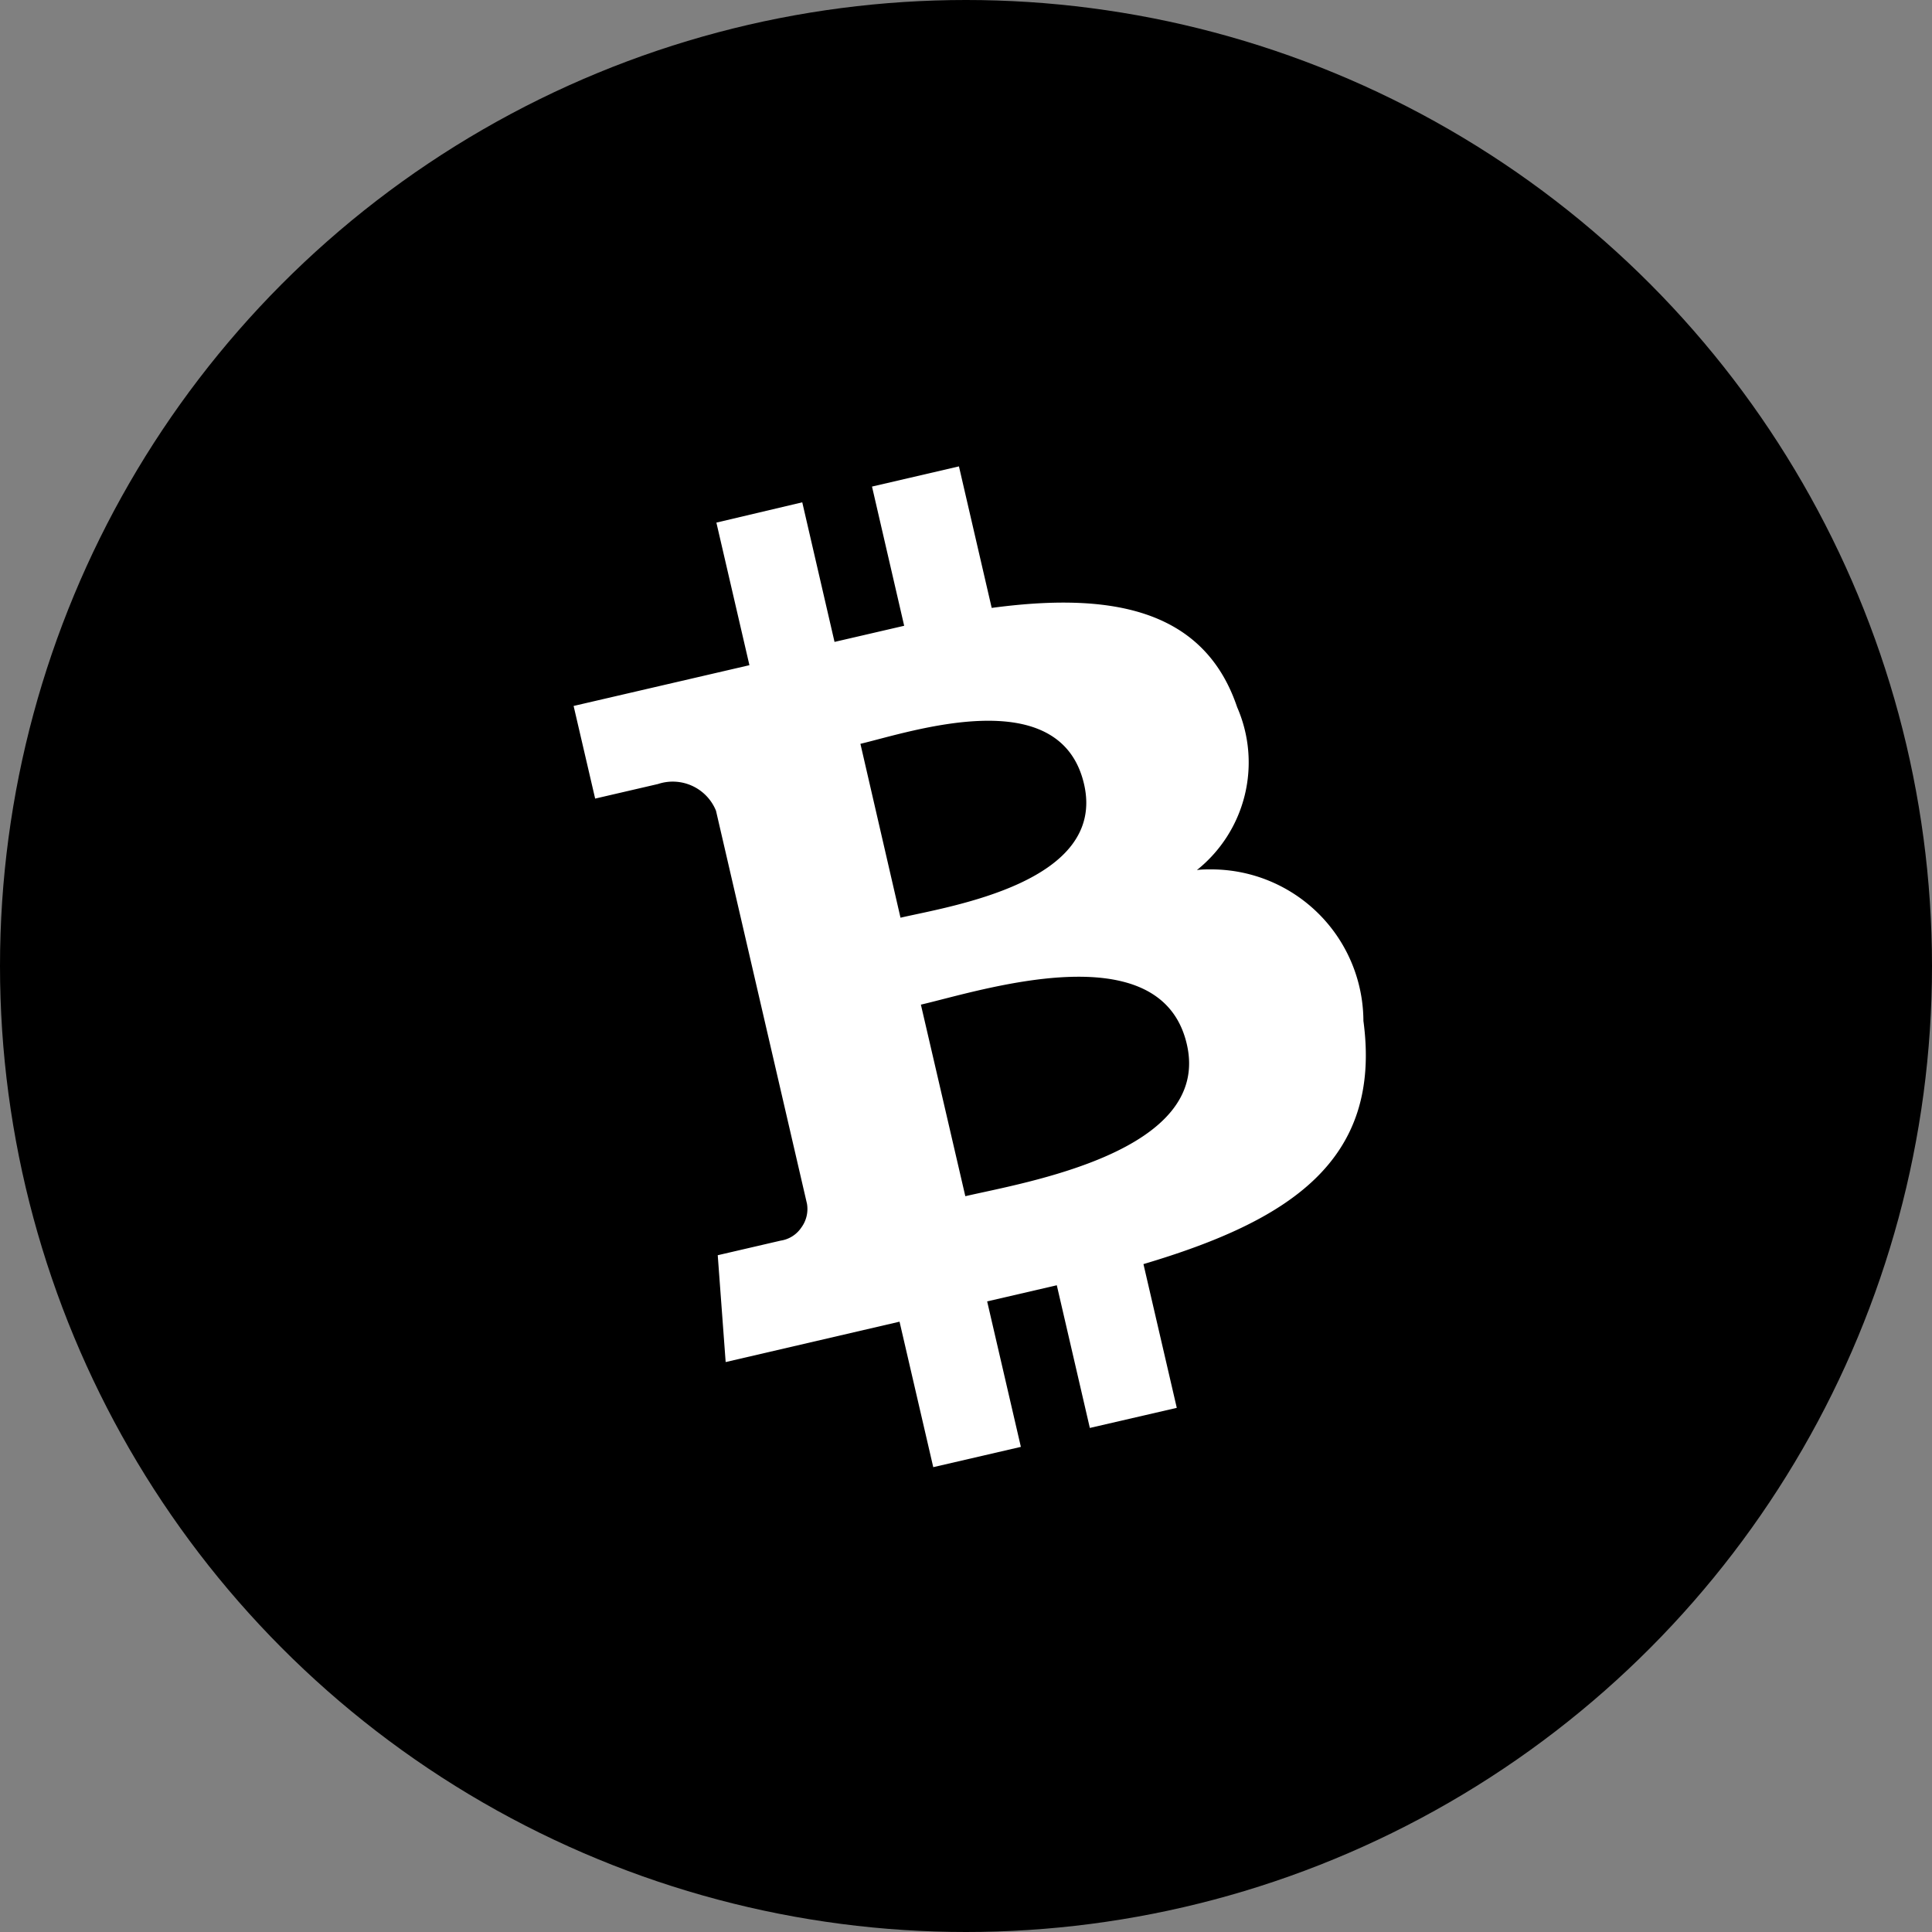 <svg viewBox="0 0 200 200" xmlns="http://www.w3.org/2000/svg"><rect x="0" y="0" width="200" height="200" fill="#808080" stroke="none"/><g id="Layer_2" data-name="Layer 2"><g id="Black_and_White" data-name="Black and White"><g id="Bitcoin_Cash_BCH_" data-name="Bitcoin Cash (BCH)"><circle cx="100" cy="100" r="100"/><path d="m128.07 73.21c-3.52-10.45-13.53-11.87-25.41-10.28l-3.39-14.65-9 2.09 3.33 14.41-7.21 1.67-3.34-14.45-8.89 2.1 3.42 14.76-18.2 4.22 2.23 9.59 6.51-1.51a4.83 4.83 0 0 1 6 2.77l9.42 40.69a3.24 3.24 0 0 1 -.59 2.46 3.14 3.14 0 0 1 -2.14 1.35l-6.51 1.51.82 11.06 18-4.18 3.49 15.06 9.07-2.1-3.49-15.06 7.21-1.67 3.42 14.77 9-2.08-3.45-14.88c15-4.46 24.73-10.63 22.77-25.18a15.75 15.75 0 0 0 -15.85-15.68c-.47 0-.93 0-1.39.07a14.26 14.26 0 0 0 4.17-16.86zm-5.21 34.89c2.59 11.16-16.83 14.31-22.93 15.73l-4.6-19.83c6.11-1.41 24.83-7.58 27.53 4.1zm-10.64-26.93c2.35 10.17-13.86 12.64-19 13.83l-4.15-18c5.12-1.21 20.67-6.52 23.15 4.17z" fill="#fff"/></g></g></g></svg>